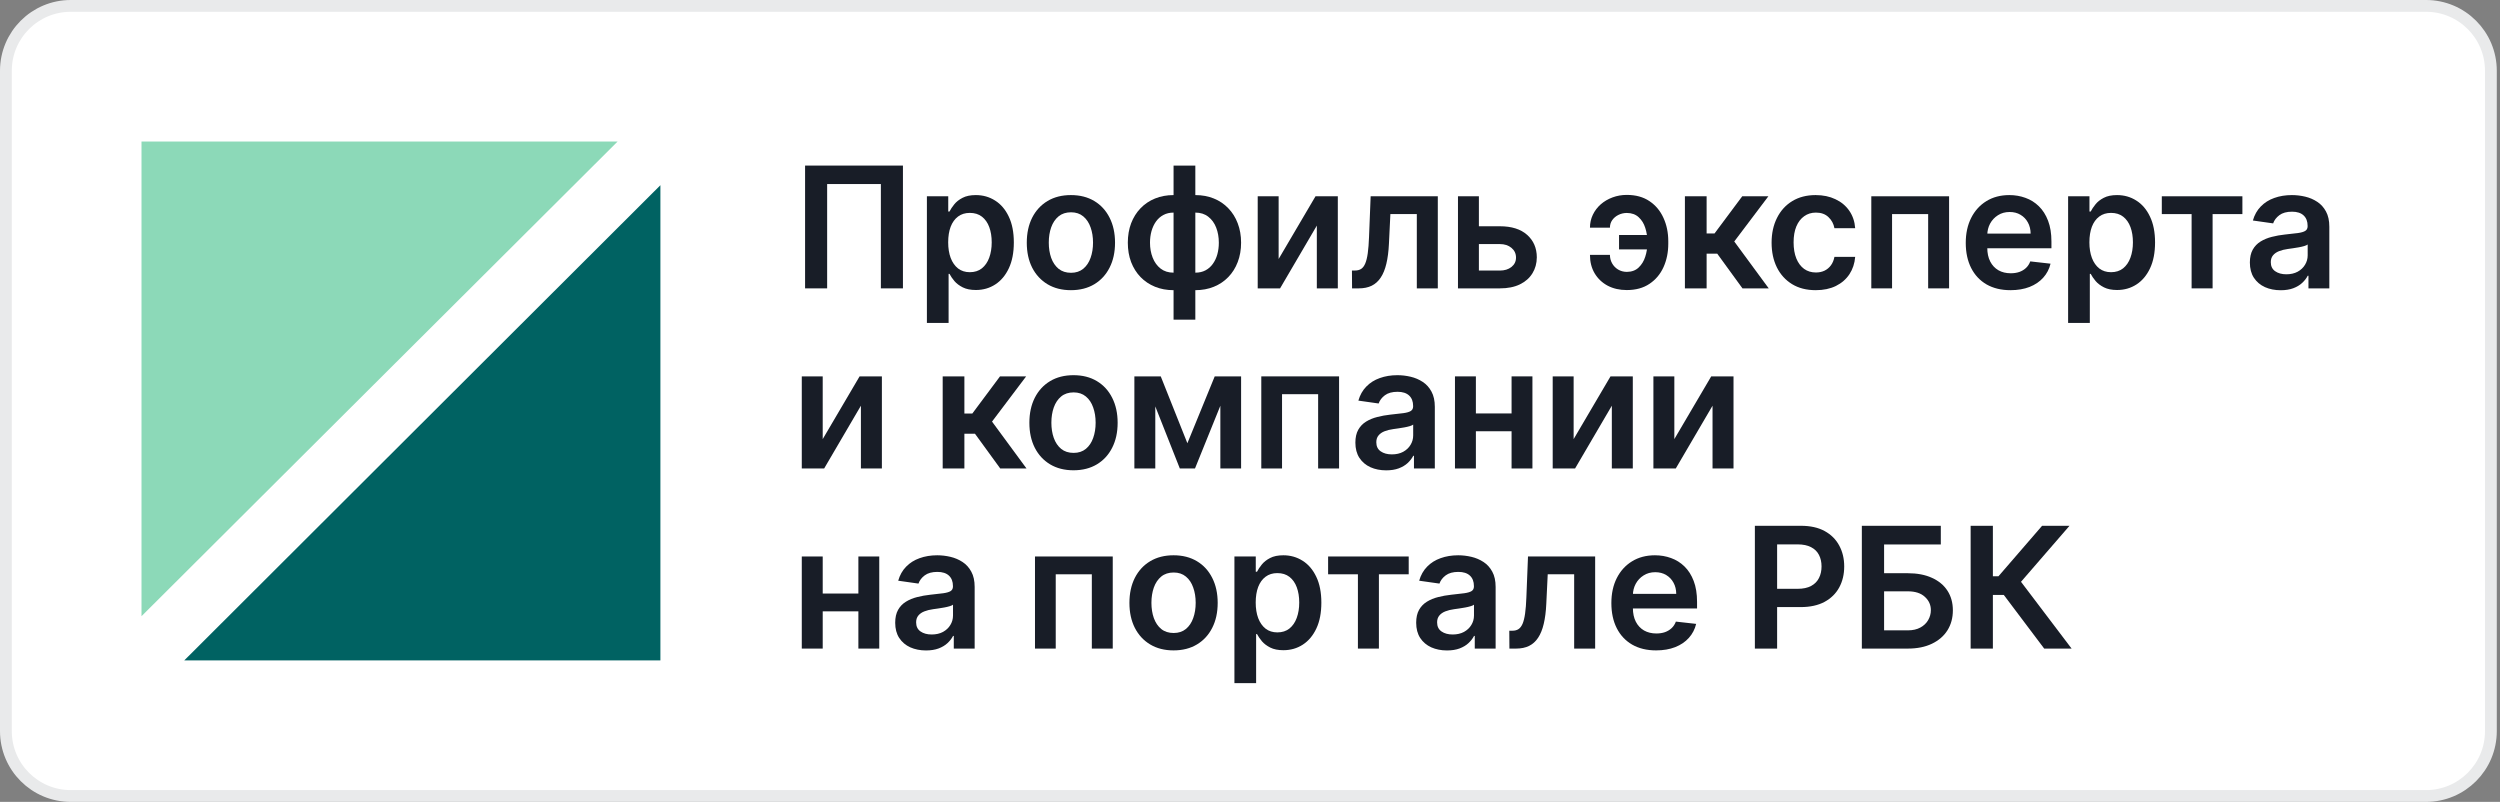 <?xml version="1.0" encoding="UTF-8"?> <svg xmlns="http://www.w3.org/2000/svg" width="212" height="68" viewBox="0 0 212 68" fill="none"><rect x="0" y="0" width="212" height="68" fill="#808080" stroke="none"/><path d="M6 0.5H205.728C208.765 0.5 211.228 2.963 211.228 6V62C211.228 65.037 208.765 67.5 205.728 67.5H6C2.962 67.5 0.5 65.038 0.5 62V6C0.5 2.962 2.962 0.5 6 0.5Z" fill="white"></path><path d="M6 0.5H205.728C208.765 0.5 211.228 2.963 211.228 6V62C211.228 65.037 208.765 67.5 205.728 67.5H6C2.962 67.5 0.5 65.038 0.5 62V6C0.5 2.962 2.962 0.5 6 0.5Z" stroke="#E9EAEB"></path><g clip-path="url(#clip0_302_501)"><path d="M52.375 12H12V52.253L52.375 12Z" fill="#8CD9B8"></path><path d="M15.627 56H56.002V15.706L15.627 56Z" fill="#006262"></path></g><path d="M173.348 55L169.921 50.449H168.996V55H167.11V44.587H168.996V48.868H169.469L173.17 44.587H175.494L171.381 49.336L175.672 55H173.348Z" fill="#181D27"></path><path d="M157.884 55V44.587H164.581V46.168H159.771V48.609H161.779C162.576 48.609 163.259 48.739 163.828 49C164.401 49.258 164.84 49.622 165.145 50.093C165.45 50.565 165.603 51.119 165.603 51.756C165.603 52.397 165.45 52.961 165.145 53.449C164.84 53.934 164.401 54.313 163.828 54.588C163.259 54.863 162.576 55 161.779 55H157.884ZM159.771 53.454H161.779C162.2 53.454 162.555 53.375 162.847 53.215C163.138 53.056 163.359 52.846 163.508 52.585C163.66 52.324 163.737 52.041 163.737 51.736C163.737 51.295 163.567 50.92 163.228 50.612C162.893 50.3 162.41 50.144 161.779 50.144H159.771V53.454Z" fill="#181D27"></path><path d="M148.813 55V44.587H152.718C153.518 44.587 154.189 44.736 154.732 45.034C155.277 45.333 155.689 45.743 155.967 46.265C156.249 46.783 156.389 47.373 156.389 48.034C156.389 48.702 156.249 49.295 155.967 49.814C155.686 50.332 155.271 50.741 154.721 51.039C154.172 51.334 153.496 51.481 152.693 51.481H150.105V49.931H152.438C152.906 49.931 153.289 49.849 153.588 49.687C153.886 49.524 154.106 49.3 154.249 49.015C154.394 48.731 154.467 48.404 154.467 48.034C154.467 47.665 154.394 47.339 154.249 47.058C154.106 46.776 153.884 46.558 153.583 46.402C153.284 46.243 152.9 46.163 152.428 46.163H150.7V55H148.813Z" fill="#181D27"></path><path d="M140.437 55.153C139.654 55.153 138.977 54.99 138.408 54.664C137.842 54.336 137.406 53.871 137.101 53.271C136.796 52.668 136.644 51.958 136.644 51.141C136.644 50.337 136.796 49.632 137.101 49.026C137.41 48.416 137.84 47.941 138.393 47.602C138.945 47.26 139.594 47.088 140.34 47.088C140.822 47.088 141.276 47.166 141.703 47.322C142.133 47.475 142.513 47.712 142.842 48.034C143.174 48.356 143.435 48.766 143.625 49.265C143.815 49.76 143.91 50.349 143.91 51.034V51.599H137.508V50.358H142.145C142.142 50.005 142.066 49.692 141.916 49.417C141.767 49.139 141.559 48.921 141.291 48.761C141.027 48.602 140.718 48.522 140.366 48.522C139.989 48.522 139.659 48.614 139.374 48.797C139.089 48.977 138.867 49.214 138.708 49.509C138.552 49.8 138.472 50.12 138.469 50.47V51.553C138.469 52.007 138.552 52.397 138.718 52.722C138.884 53.044 139.116 53.292 139.415 53.465C139.713 53.634 140.062 53.719 140.462 53.719C140.73 53.719 140.972 53.681 141.189 53.607C141.406 53.529 141.594 53.415 141.754 53.266C141.913 53.117 142.033 52.932 142.115 52.712L143.833 52.905C143.725 53.359 143.518 53.756 143.213 54.095C142.911 54.431 142.525 54.692 142.054 54.878C141.582 55.061 141.044 55.153 140.437 55.153Z" fill="#181D27"></path><path d="M127.998 55L127.988 53.485H128.257C128.461 53.485 128.632 53.439 128.771 53.347C128.91 53.256 129.025 53.103 129.117 52.89C129.208 52.673 129.279 52.381 129.33 52.015C129.381 51.649 129.417 51.193 129.437 50.648L129.574 47.19H135.269V55H133.489V48.7H131.247L131.125 51.217C131.095 51.868 131.022 52.432 130.907 52.91C130.795 53.385 130.635 53.776 130.429 54.085C130.225 54.393 129.969 54.624 129.661 54.776C129.352 54.925 128.988 55 128.568 55H127.998Z" fill="#181D27"></path><path d="M122.706 55.158C122.211 55.158 121.765 55.069 121.368 54.893C120.975 54.714 120.663 54.449 120.433 54.1C120.206 53.751 120.092 53.32 120.092 52.809C120.092 52.368 120.174 52.004 120.336 51.715C120.499 51.427 120.721 51.197 121.002 51.024C121.284 50.851 121.601 50.721 121.953 50.632C122.309 50.541 122.677 50.475 123.057 50.434C123.514 50.387 123.885 50.344 124.17 50.307C124.455 50.266 124.662 50.205 124.79 50.124C124.923 50.039 124.989 49.909 124.989 49.732V49.702C124.989 49.319 124.875 49.022 124.648 48.812C124.421 48.602 124.094 48.497 123.667 48.497C123.216 48.497 122.858 48.595 122.594 48.792C122.333 48.988 122.157 49.221 122.065 49.488L120.346 49.244C120.482 48.77 120.706 48.373 121.018 48.054C121.329 47.733 121.711 47.492 122.162 47.333C122.612 47.17 123.111 47.088 123.657 47.088C124.033 47.088 124.407 47.133 124.78 47.221C125.153 47.309 125.494 47.455 125.802 47.658C126.111 47.858 126.358 48.131 126.545 48.477C126.734 48.822 126.829 49.255 126.829 49.773V55H125.06V53.927H124.999C124.887 54.144 124.729 54.347 124.526 54.537C124.326 54.724 124.073 54.875 123.768 54.99C123.467 55.102 123.112 55.158 122.706 55.158ZM123.184 53.805C123.553 53.805 123.873 53.732 124.145 53.587C124.416 53.437 124.624 53.241 124.77 52.997C124.919 52.753 124.994 52.487 124.994 52.198V51.278C124.936 51.326 124.838 51.37 124.699 51.41C124.563 51.451 124.411 51.487 124.241 51.517C124.072 51.548 123.904 51.575 123.738 51.599C123.572 51.622 123.428 51.642 123.306 51.66C123.031 51.697 122.785 51.758 122.568 51.843C122.351 51.927 122.18 52.046 122.055 52.198C121.929 52.348 121.867 52.541 121.867 52.778C121.867 53.117 121.99 53.373 122.238 53.546C122.485 53.719 122.801 53.805 123.184 53.805Z" fill="#181D27"></path><path d="M112.624 48.7V47.19H119.458V48.7H116.931V55H115.151V48.7H112.624Z" fill="#181D27"></path><path d="M104.679 57.929V47.19H106.489V48.482H106.596C106.691 48.292 106.824 48.09 106.997 47.877C107.17 47.66 107.404 47.475 107.699 47.322C107.994 47.166 108.37 47.088 108.828 47.088C109.431 47.088 109.975 47.243 110.46 47.551C110.948 47.856 111.334 48.309 111.619 48.909C111.907 49.505 112.051 50.237 112.051 51.105C112.051 51.963 111.911 52.692 111.629 53.292C111.348 53.892 110.965 54.349 110.48 54.664C109.996 54.98 109.446 55.137 108.833 55.137C108.385 55.137 108.014 55.063 107.719 54.914C107.424 54.764 107.187 54.585 107.007 54.375C106.831 54.161 106.694 53.959 106.596 53.77H106.519V57.929H104.679ZM106.484 51.095C106.484 51.6 106.555 52.042 106.697 52.422C106.843 52.802 107.052 53.098 107.323 53.312C107.597 53.522 107.929 53.627 108.319 53.627C108.726 53.627 109.067 53.519 109.341 53.302C109.616 53.081 109.823 52.782 109.962 52.402C110.104 52.019 110.175 51.583 110.175 51.095C110.175 50.61 110.106 50.18 109.967 49.804C109.828 49.427 109.621 49.132 109.346 48.919C109.072 48.705 108.729 48.599 108.319 48.599C107.926 48.599 107.592 48.702 107.318 48.909C107.043 49.115 106.835 49.405 106.692 49.778C106.553 50.151 106.484 50.59 106.484 51.095Z" fill="#181D27"></path><path d="M99.518 55.153C98.755 55.153 98.094 54.985 97.535 54.649C96.975 54.314 96.541 53.844 96.233 53.241C95.928 52.637 95.775 51.932 95.775 51.126C95.775 50.319 95.928 49.612 96.233 49.005C96.541 48.399 96.975 47.927 97.535 47.592C98.094 47.256 98.755 47.088 99.518 47.088C100.28 47.088 100.941 47.256 101.501 47.592C102.06 47.927 102.492 48.399 102.797 49.005C103.106 49.612 103.26 50.319 103.26 51.126C103.26 51.932 103.106 52.637 102.797 53.241C102.492 53.844 102.06 54.314 101.501 54.649C100.941 54.985 100.28 55.153 99.518 55.153ZM99.528 53.678C99.941 53.678 100.287 53.565 100.565 53.337C100.843 53.107 101.05 52.798 101.185 52.412C101.324 52.026 101.394 51.595 101.394 51.12C101.394 50.643 101.324 50.21 101.185 49.824C101.05 49.434 100.843 49.124 100.565 48.894C100.287 48.663 99.941 48.548 99.528 48.548C99.104 48.548 98.751 48.663 98.47 48.894C98.192 49.124 97.984 49.434 97.845 49.824C97.709 50.21 97.641 50.643 97.641 51.12C97.641 51.595 97.709 52.026 97.845 52.412C97.984 52.798 98.192 53.107 98.47 53.337C98.751 53.565 99.104 53.678 99.528 53.678Z" fill="#181D27"></path><path d="M87.767 55V47.19H94.361V55H92.587V48.7H89.526V55H87.767Z" fill="#181D27"></path><path d="M78.527 55.158C78.032 55.158 77.586 55.069 77.19 54.893C76.796 54.714 76.485 54.449 76.254 54.1C76.027 53.751 75.913 53.32 75.913 52.809C75.913 52.368 75.995 52.004 76.158 51.715C76.32 51.427 76.542 51.197 76.824 51.024C77.105 50.851 77.422 50.721 77.775 50.632C78.13 50.541 78.498 50.475 78.878 50.434C79.335 50.387 79.707 50.344 79.991 50.307C80.276 50.266 80.483 50.205 80.612 50.124C80.744 50.039 80.81 49.909 80.81 49.732V49.702C80.81 49.319 80.696 49.022 80.469 48.812C80.242 48.602 79.915 48.497 79.488 48.497C79.037 48.497 78.68 48.595 78.415 48.792C78.154 48.988 77.978 49.221 77.886 49.488L76.168 49.244C76.303 48.77 76.527 48.373 76.839 48.054C77.151 47.733 77.532 47.492 77.983 47.333C78.434 47.17 78.932 47.088 79.478 47.088C79.854 47.088 80.229 47.133 80.602 47.221C80.974 47.309 81.315 47.455 81.624 47.658C81.932 47.858 82.179 48.131 82.366 48.477C82.556 48.822 82.651 49.255 82.651 49.773V55H80.881V53.927H80.82C80.708 54.144 80.551 54.347 80.347 54.537C80.147 54.724 79.895 54.875 79.59 54.99C79.288 55.102 78.934 55.158 78.527 55.158ZM79.005 53.805C79.374 53.805 79.695 53.732 79.966 53.587C80.237 53.437 80.446 53.241 80.591 52.997C80.74 52.753 80.815 52.487 80.815 52.198V51.278C80.757 51.326 80.659 51.37 80.52 51.41C80.385 51.451 80.232 51.487 80.062 51.517C79.893 51.548 79.725 51.575 79.559 51.599C79.393 51.622 79.249 51.642 79.127 51.66C78.852 51.697 78.607 51.758 78.39 51.843C78.173 51.927 78.002 52.046 77.876 52.198C77.751 52.348 77.688 52.541 77.688 52.778C77.688 53.117 77.812 53.373 78.059 53.546C78.307 53.719 78.622 53.805 79.005 53.805Z" fill="#181D27"></path><path d="M73.355 50.332V51.842H69.196V50.332H73.355ZM69.766 47.19V55H67.991V47.19H69.766ZM74.561 47.19V55H72.791V47.19H74.561Z" fill="#181D27"></path><path d="M141.984 37.236L145.111 31.917H147.002V39.727H145.223V34.404L142.106 39.727H140.209V31.917H141.984V37.236Z" fill="#181D27"></path><path d="M133.444 37.236L136.571 31.917H138.462V39.727H136.683V34.404L133.566 39.727H131.669V31.917H133.444V37.236Z" fill="#181D27"></path><path d="M128.745 35.06V36.57H124.586V35.06H128.745ZM125.155 31.917V39.727H123.381V31.917H125.155ZM129.95 31.917V39.727H128.181V31.917H129.95Z" fill="#181D27"></path><path d="M117.55 39.885C117.055 39.885 116.609 39.797 116.212 39.62C115.819 39.441 115.507 39.176 115.277 38.827C115.05 38.478 114.936 38.048 114.936 37.536C114.936 37.095 115.018 36.731 115.18 36.443C115.343 36.155 115.565 35.924 115.846 35.751C116.128 35.578 116.445 35.448 116.797 35.36C117.153 35.268 117.521 35.202 117.9 35.161C118.358 35.114 118.729 35.072 119.014 35.034C119.299 34.994 119.506 34.933 119.634 34.851C119.767 34.767 119.833 34.636 119.833 34.46V34.429C119.833 34.046 119.719 33.749 119.492 33.539C119.265 33.329 118.938 33.224 118.511 33.224C118.06 33.224 117.702 33.322 117.438 33.519C117.177 33.716 117 33.948 116.909 34.216L115.19 33.972C115.326 33.497 115.55 33.1 115.862 32.782C116.173 32.46 116.555 32.219 117.006 32.06C117.456 31.897 117.955 31.816 118.5 31.816C118.877 31.816 119.251 31.86 119.624 31.948C119.997 32.036 120.338 32.182 120.646 32.385C120.955 32.585 121.202 32.858 121.388 33.204C121.578 33.55 121.673 33.982 121.673 34.5V39.727H119.904V38.654H119.843C119.731 38.871 119.573 39.075 119.37 39.265C119.17 39.451 118.917 39.602 118.612 39.717C118.311 39.829 117.956 39.885 117.55 39.885ZM118.028 38.532C118.397 38.532 118.717 38.46 118.989 38.314C119.26 38.165 119.468 37.968 119.614 37.724C119.763 37.48 119.838 37.214 119.838 36.926V36.005C119.78 36.053 119.682 36.097 119.543 36.138C119.407 36.178 119.255 36.214 119.085 36.244C118.916 36.275 118.748 36.302 118.582 36.326C118.416 36.349 118.272 36.37 118.15 36.387C117.875 36.424 117.629 36.485 117.412 36.57C117.195 36.654 117.024 36.773 116.899 36.926C116.773 37.075 116.711 37.268 116.711 37.505C116.711 37.844 116.834 38.1 117.082 38.273C117.329 38.446 117.645 38.532 118.028 38.532Z" fill="#181D27"></path><path d="M106.958 39.727V31.917H113.553V39.727H111.778V33.427H108.717V39.727H106.958Z" fill="#181D27"></path><path d="M100.69 37.587L103.008 31.917H104.493L101.335 39.727H100.049L96.963 31.917H98.432L100.69 37.587ZM97.969 31.917V39.727H96.195V31.917H97.969ZM103.486 39.727V31.917H105.245V39.727H103.486Z" fill="#181D27"></path><path d="M91.033 39.88C90.271 39.88 89.61 39.712 89.05 39.377C88.491 39.041 88.057 38.571 87.749 37.968C87.444 37.365 87.291 36.66 87.291 35.853C87.291 35.046 87.444 34.339 87.749 33.733C88.057 33.126 88.491 32.655 89.05 32.319C89.61 31.983 90.271 31.816 91.033 31.816C91.796 31.816 92.457 31.983 93.016 32.319C93.576 32.655 94.008 33.126 94.313 33.733C94.621 34.339 94.776 35.046 94.776 35.853C94.776 36.66 94.621 37.365 94.313 37.968C94.008 38.571 93.576 39.041 93.016 39.377C92.457 39.712 91.796 39.88 91.033 39.88ZM91.044 38.405C91.457 38.405 91.803 38.292 92.081 38.065C92.359 37.834 92.566 37.526 92.701 37.139C92.84 36.753 92.91 36.322 92.91 35.848C92.91 35.37 92.84 34.938 92.701 34.551C92.566 34.161 92.359 33.851 92.081 33.621C91.803 33.39 91.457 33.275 91.044 33.275C90.62 33.275 90.267 33.39 89.986 33.621C89.708 33.851 89.5 34.161 89.361 34.551C89.225 34.938 89.157 35.37 89.157 35.848C89.157 36.322 89.225 36.753 89.361 37.139C89.5 37.526 89.708 37.834 89.986 38.065C90.267 38.292 90.62 38.405 91.044 38.405Z" fill="#181D27"></path><path d="M79.94 39.727V31.917H81.78V35.07H82.451L84.8 31.917H87.017L84.124 35.751L87.048 39.727H84.821L82.68 36.783H81.78V39.727H79.94Z" fill="#181D27"></path><path d="M69.766 37.236L72.893 31.917H74.784V39.727H73.005V34.404L69.888 39.727H67.991V31.917H69.766V37.236Z" fill="#181D27"></path><path d="M193.403 24.612C192.908 24.612 192.462 24.524 192.066 24.348C191.672 24.168 191.361 23.904 191.13 23.555C190.903 23.206 190.789 22.775 190.789 22.263C190.789 21.823 190.871 21.458 191.033 21.17C191.196 20.882 191.418 20.651 191.7 20.478C191.981 20.306 192.298 20.175 192.65 20.087C193.006 19.995 193.374 19.929 193.754 19.889C194.211 19.841 194.583 19.799 194.867 19.762C195.152 19.721 195.359 19.66 195.488 19.578C195.62 19.494 195.686 19.363 195.686 19.187V19.157C195.686 18.773 195.572 18.477 195.345 18.267C195.118 18.056 194.791 17.951 194.364 17.951C193.913 17.951 193.555 18.05 193.291 18.246C193.03 18.443 192.854 18.675 192.762 18.943L191.044 18.699C191.179 18.224 191.403 17.828 191.715 17.509C192.027 17.187 192.408 16.946 192.859 16.787C193.31 16.624 193.808 16.543 194.354 16.543C194.73 16.543 195.105 16.587 195.477 16.675C195.85 16.763 196.191 16.909 196.499 17.113C196.808 17.312 197.055 17.585 197.242 17.931C197.432 18.277 197.527 18.709 197.527 19.228V24.455H195.757V23.382H195.696C195.584 23.599 195.427 23.802 195.223 23.992C195.023 24.178 194.771 24.329 194.466 24.444C194.164 24.556 193.81 24.612 193.403 24.612ZM193.881 23.26C194.25 23.26 194.571 23.187 194.842 23.041C195.113 22.892 195.321 22.695 195.467 22.451C195.616 22.207 195.691 21.941 195.691 21.653V20.733C195.633 20.78 195.535 20.824 195.396 20.865C195.26 20.906 195.108 20.941 194.938 20.972C194.769 21.002 194.601 21.029 194.435 21.053C194.269 21.077 194.125 21.097 194.003 21.114C193.728 21.151 193.483 21.212 193.266 21.297C193.049 21.382 192.877 21.5 192.752 21.653C192.627 21.802 192.564 21.995 192.564 22.233C192.564 22.572 192.688 22.828 192.935 23C193.183 23.173 193.498 23.26 193.881 23.26Z" fill="#181D27"></path><path d="M183.321 18.155V16.645H190.155V18.155H187.628V24.454H185.848V18.155H183.321Z" fill="#181D27"></path><path d="M175.376 27.383V16.645H177.186V17.936H177.293C177.388 17.746 177.522 17.545 177.695 17.331C177.867 17.114 178.101 16.929 178.396 16.777C178.691 16.621 179.067 16.543 179.525 16.543C180.128 16.543 180.672 16.697 181.157 17.006C181.645 17.311 182.032 17.763 182.316 18.363C182.605 18.96 182.749 19.692 182.749 20.56C182.749 21.417 182.608 22.146 182.327 22.746C182.045 23.346 181.662 23.804 181.177 24.119C180.693 24.434 180.144 24.592 179.53 24.592C179.083 24.592 178.711 24.517 178.417 24.368C178.122 24.219 177.884 24.039 177.705 23.829C177.528 23.616 177.391 23.414 177.293 23.224H177.217V27.383H175.376ZM177.181 20.55C177.181 21.055 177.252 21.497 177.395 21.877C177.54 22.256 177.749 22.553 178.02 22.767C178.294 22.977 178.627 23.082 179.017 23.082C179.423 23.082 179.764 22.973 180.039 22.756C180.313 22.536 180.52 22.236 180.659 21.856C180.801 21.473 180.872 21.038 180.872 20.55C180.872 20.065 180.803 19.634 180.664 19.258C180.525 18.882 180.318 18.587 180.044 18.373C179.769 18.16 179.427 18.053 179.017 18.053C178.623 18.053 178.289 18.157 178.015 18.363C177.74 18.57 177.532 18.86 177.389 19.233C177.25 19.606 177.181 20.045 177.181 20.55Z" fill="#181D27"></path><path d="M170.489 24.607C169.706 24.607 169.03 24.444 168.46 24.119C167.894 23.79 167.459 23.326 167.154 22.726C166.849 22.122 166.696 21.412 166.696 20.595C166.696 19.792 166.849 19.087 167.154 18.48C167.462 17.87 167.893 17.395 168.445 17.056C168.998 16.714 169.647 16.543 170.392 16.543C170.874 16.543 171.328 16.621 171.755 16.777C172.186 16.929 172.565 17.167 172.894 17.489C173.226 17.811 173.487 18.221 173.677 18.719C173.867 19.214 173.962 19.804 173.962 20.489V21.053H167.56V19.812H172.198C172.194 19.46 172.118 19.146 171.969 18.872C171.82 18.594 171.611 18.375 171.343 18.216C171.079 18.056 170.77 17.977 170.418 17.977C170.042 17.977 169.711 18.068 169.426 18.251C169.142 18.431 168.92 18.668 168.76 18.963C168.604 19.255 168.525 19.575 168.521 19.924V21.007C168.521 21.462 168.604 21.851 168.771 22.177C168.937 22.499 169.169 22.746 169.467 22.919C169.765 23.088 170.115 23.173 170.515 23.173C170.782 23.173 171.025 23.136 171.242 23.061C171.459 22.983 171.647 22.87 171.806 22.721C171.965 22.572 172.086 22.387 172.167 22.166L173.886 22.36C173.777 22.814 173.57 23.211 173.265 23.549C172.964 23.885 172.577 24.146 172.106 24.333C171.635 24.516 171.096 24.607 170.489 24.607Z" fill="#181D27"></path><path d="M158.687 24.454V16.645H165.282V24.454H163.508V18.155H160.447V24.454H158.687Z" fill="#181D27"></path><path d="M153.974 24.607C153.194 24.607 152.524 24.436 151.965 24.094C151.409 23.751 150.98 23.278 150.679 22.675C150.38 22.068 150.231 21.37 150.231 20.58C150.231 19.787 150.384 19.087 150.689 18.48C150.994 17.87 151.424 17.395 151.98 17.056C152.54 16.714 153.201 16.543 153.963 16.543C154.597 16.543 155.158 16.66 155.646 16.894C156.138 17.124 156.529 17.451 156.821 17.875C157.112 18.296 157.278 18.787 157.319 19.35H155.56C155.489 18.973 155.319 18.66 155.051 18.409C154.787 18.155 154.433 18.028 153.989 18.028C153.613 18.028 153.282 18.129 152.997 18.333C152.713 18.533 152.491 18.821 152.331 19.197C152.175 19.573 152.097 20.024 152.097 20.55C152.097 21.082 152.175 21.539 152.331 21.922C152.487 22.302 152.706 22.595 152.987 22.802C153.272 23.006 153.606 23.107 153.989 23.107C154.26 23.107 154.502 23.056 154.716 22.955C154.933 22.85 155.114 22.699 155.26 22.502C155.406 22.305 155.506 22.067 155.56 21.785H157.319C157.275 22.338 157.112 22.828 156.831 23.255C156.55 23.678 156.167 24.011 155.682 24.251C155.197 24.488 154.628 24.607 153.974 24.607Z" fill="#181D27"></path><path d="M142.88 24.454V16.645H144.721V19.797H145.392L147.741 16.645H149.958L147.065 20.478L149.988 24.454H147.761L145.621 21.511H144.721V24.454H142.88Z" fill="#181D27"></path><path d="M137.951 18.058C137.694 18.061 137.456 18.117 137.239 18.226C137.022 18.334 136.848 18.482 136.716 18.668C136.587 18.851 136.522 19.065 136.522 19.309H134.829C134.829 18.916 134.911 18.55 135.073 18.211C135.236 17.872 135.46 17.577 135.744 17.326C136.033 17.075 136.365 16.88 136.741 16.741C137.121 16.599 137.524 16.528 137.951 16.528C138.71 16.528 139.351 16.704 139.873 17.056C140.399 17.409 140.795 17.884 141.063 18.48C141.334 19.073 141.47 19.731 141.47 20.453V20.672C141.47 21.393 141.336 22.053 141.068 22.649C140.8 23.243 140.404 23.715 139.878 24.068C139.356 24.421 138.714 24.597 137.951 24.597C137.341 24.597 136.8 24.473 136.329 24.226C135.861 23.975 135.494 23.626 135.226 23.178C134.961 22.731 134.829 22.209 134.829 21.612H136.522C136.522 21.87 136.583 22.109 136.705 22.329C136.827 22.546 136.995 22.721 137.209 22.853C137.426 22.985 137.673 23.053 137.951 23.056C138.368 23.053 138.704 22.929 138.958 22.685C139.215 22.441 139.402 22.136 139.517 21.77C139.636 21.404 139.695 21.038 139.695 20.672V20.453C139.695 20.06 139.636 19.682 139.517 19.319C139.402 18.953 139.215 18.653 138.958 18.419C138.704 18.182 138.368 18.061 137.951 18.058ZM140.27 19.929V21.149H137.295V19.929H140.27Z" fill="#181D27"></path><path d="M124.882 19.187H127.185C128.182 19.187 128.953 19.429 129.498 19.914C130.044 20.399 130.319 21.034 130.322 21.821C130.319 22.332 130.193 22.787 129.946 23.183C129.702 23.58 129.346 23.892 128.878 24.119C128.414 24.343 127.849 24.454 127.185 24.454H123.636V16.645H125.41V22.944H127.185C127.585 22.944 127.914 22.843 128.171 22.639C128.429 22.433 128.558 22.168 128.558 21.846C128.558 21.507 128.429 21.231 128.171 21.017C127.914 20.804 127.585 20.697 127.185 20.697H124.882V19.187Z" fill="#181D27"></path><path d="M114.655 24.454L114.645 22.939H114.914C115.117 22.939 115.289 22.893 115.428 22.802C115.567 22.71 115.682 22.558 115.773 22.344C115.865 22.128 115.936 21.836 115.987 21.47C116.038 21.104 116.073 20.648 116.094 20.102L116.231 16.645H121.926V24.454H120.146V18.155H117.904L117.782 20.672C117.751 21.322 117.678 21.887 117.563 22.365C117.451 22.839 117.292 23.231 117.085 23.539C116.882 23.848 116.626 24.078 116.317 24.231C116.009 24.38 115.645 24.454 115.224 24.454H114.655Z" fill="#181D27"></path><path d="M108.428 21.963L111.555 16.645H113.447V24.454H111.667V19.131L108.55 24.454H106.654V16.645H108.428V21.963Z" fill="#181D27"></path><path d="M99.518 27.109V14.041H101.364V27.109H99.518ZM99.518 24.607C98.945 24.607 98.422 24.51 97.947 24.317C97.473 24.124 97.062 23.849 96.717 23.494C96.374 23.138 96.108 22.714 95.918 22.222C95.732 21.727 95.639 21.18 95.639 20.58C95.639 19.98 95.732 19.433 95.918 18.938C96.108 18.443 96.374 18.017 96.717 17.662C97.062 17.302 97.473 17.026 97.947 16.833C98.422 16.64 98.945 16.543 99.518 16.543H99.91V24.607H99.518ZM99.518 23.122H99.747V18.028H99.518C99.193 18.028 98.905 18.095 98.654 18.231C98.406 18.363 98.198 18.548 98.028 18.785C97.862 19.019 97.735 19.29 97.647 19.599C97.562 19.904 97.52 20.231 97.52 20.58C97.52 21.044 97.596 21.47 97.749 21.856C97.901 22.239 98.125 22.546 98.42 22.777C98.718 23.007 99.084 23.122 99.518 23.122ZM101.364 24.607H100.972V16.543H101.364C101.937 16.543 102.461 16.64 102.935 16.833C103.41 17.026 103.818 17.302 104.161 17.662C104.506 18.017 104.772 18.443 104.959 18.938C105.149 19.433 105.244 19.98 105.244 20.58C105.244 21.18 105.149 21.727 104.959 22.222C104.772 22.714 104.506 23.138 104.161 23.494C103.818 23.849 103.41 24.124 102.935 24.317C102.461 24.51 101.937 24.607 101.364 24.607ZM101.364 23.122C101.693 23.122 101.981 23.056 102.228 22.924C102.476 22.792 102.683 22.609 102.849 22.375C103.018 22.141 103.145 21.872 103.23 21.566C103.315 21.258 103.357 20.929 103.357 20.58C103.357 20.116 103.283 19.69 103.133 19.304C102.984 18.917 102.761 18.609 102.462 18.378C102.167 18.145 101.801 18.028 101.364 18.028H101.135V23.122H101.364Z" fill="#181D27"></path><path d="M90.813 24.607C90.05 24.607 89.389 24.439 88.83 24.104C88.271 23.768 87.837 23.299 87.528 22.695C87.223 22.092 87.071 21.387 87.071 20.58C87.071 19.773 87.223 19.067 87.528 18.46C87.837 17.853 88.271 17.382 88.83 17.046C89.389 16.711 90.05 16.543 90.813 16.543C91.576 16.543 92.237 16.711 92.796 17.046C93.355 17.382 93.787 17.853 94.093 18.46C94.401 19.067 94.555 19.773 94.555 20.58C94.555 21.387 94.401 22.092 94.093 22.695C93.787 23.299 93.355 23.768 92.796 24.104C92.237 24.439 91.576 24.607 90.813 24.607ZM90.823 23.133C91.237 23.133 91.582 23.019 91.86 22.792C92.138 22.561 92.345 22.253 92.481 21.866C92.62 21.48 92.689 21.05 92.689 20.575C92.689 20.097 92.62 19.665 92.481 19.279C92.345 18.889 92.138 18.578 91.86 18.348C91.582 18.117 91.237 18.002 90.823 18.002C90.399 18.002 90.047 18.117 89.766 18.348C89.488 18.578 89.279 18.889 89.14 19.279C89.004 19.665 88.937 20.097 88.937 20.575C88.937 21.05 89.004 21.48 89.14 21.866C89.279 22.253 89.488 22.561 89.766 22.792C90.047 23.019 90.399 23.133 90.823 23.133Z" fill="#181D27"></path><path d="M78.601 27.383V16.645H80.411V17.936H80.518C80.612 17.746 80.746 17.545 80.919 17.331C81.092 17.114 81.326 16.929 81.621 16.777C81.916 16.621 82.292 16.543 82.75 16.543C83.353 16.543 83.897 16.697 84.382 17.006C84.87 17.311 85.257 17.763 85.541 18.363C85.829 18.96 85.973 19.692 85.973 20.56C85.973 21.417 85.833 22.146 85.551 22.746C85.27 23.346 84.887 23.804 84.402 24.119C83.918 24.434 83.368 24.592 82.755 24.592C82.307 24.592 81.936 24.517 81.641 24.368C81.346 24.219 81.109 24.039 80.93 23.829C80.753 23.616 80.616 23.414 80.518 23.224H80.441V27.383H78.601ZM80.406 20.55C80.406 21.055 80.477 21.497 80.619 21.877C80.765 22.256 80.974 22.553 81.245 22.767C81.519 22.977 81.852 23.082 82.241 23.082C82.648 23.082 82.989 22.973 83.263 22.756C83.538 22.536 83.745 22.236 83.884 21.856C84.026 21.473 84.097 21.038 84.097 20.55C84.097 20.065 84.028 19.634 83.889 19.258C83.75 18.882 83.543 18.587 83.268 18.373C82.994 18.16 82.651 18.053 82.241 18.053C81.848 18.053 81.514 18.157 81.24 18.363C80.965 18.57 80.757 18.86 80.614 19.233C80.475 19.606 80.406 20.045 80.406 20.55Z" fill="#181D27"></path><path d="M76.569 14.041V24.454H74.698V15.607H70.142V24.454H68.271V14.041H76.569Z" fill="#181D27"></path><defs><clipPath id="clip0_302_501"><rect width="44" height="44" fill="white" transform="translate(12 12)"></rect></clipPath></defs></svg> 
